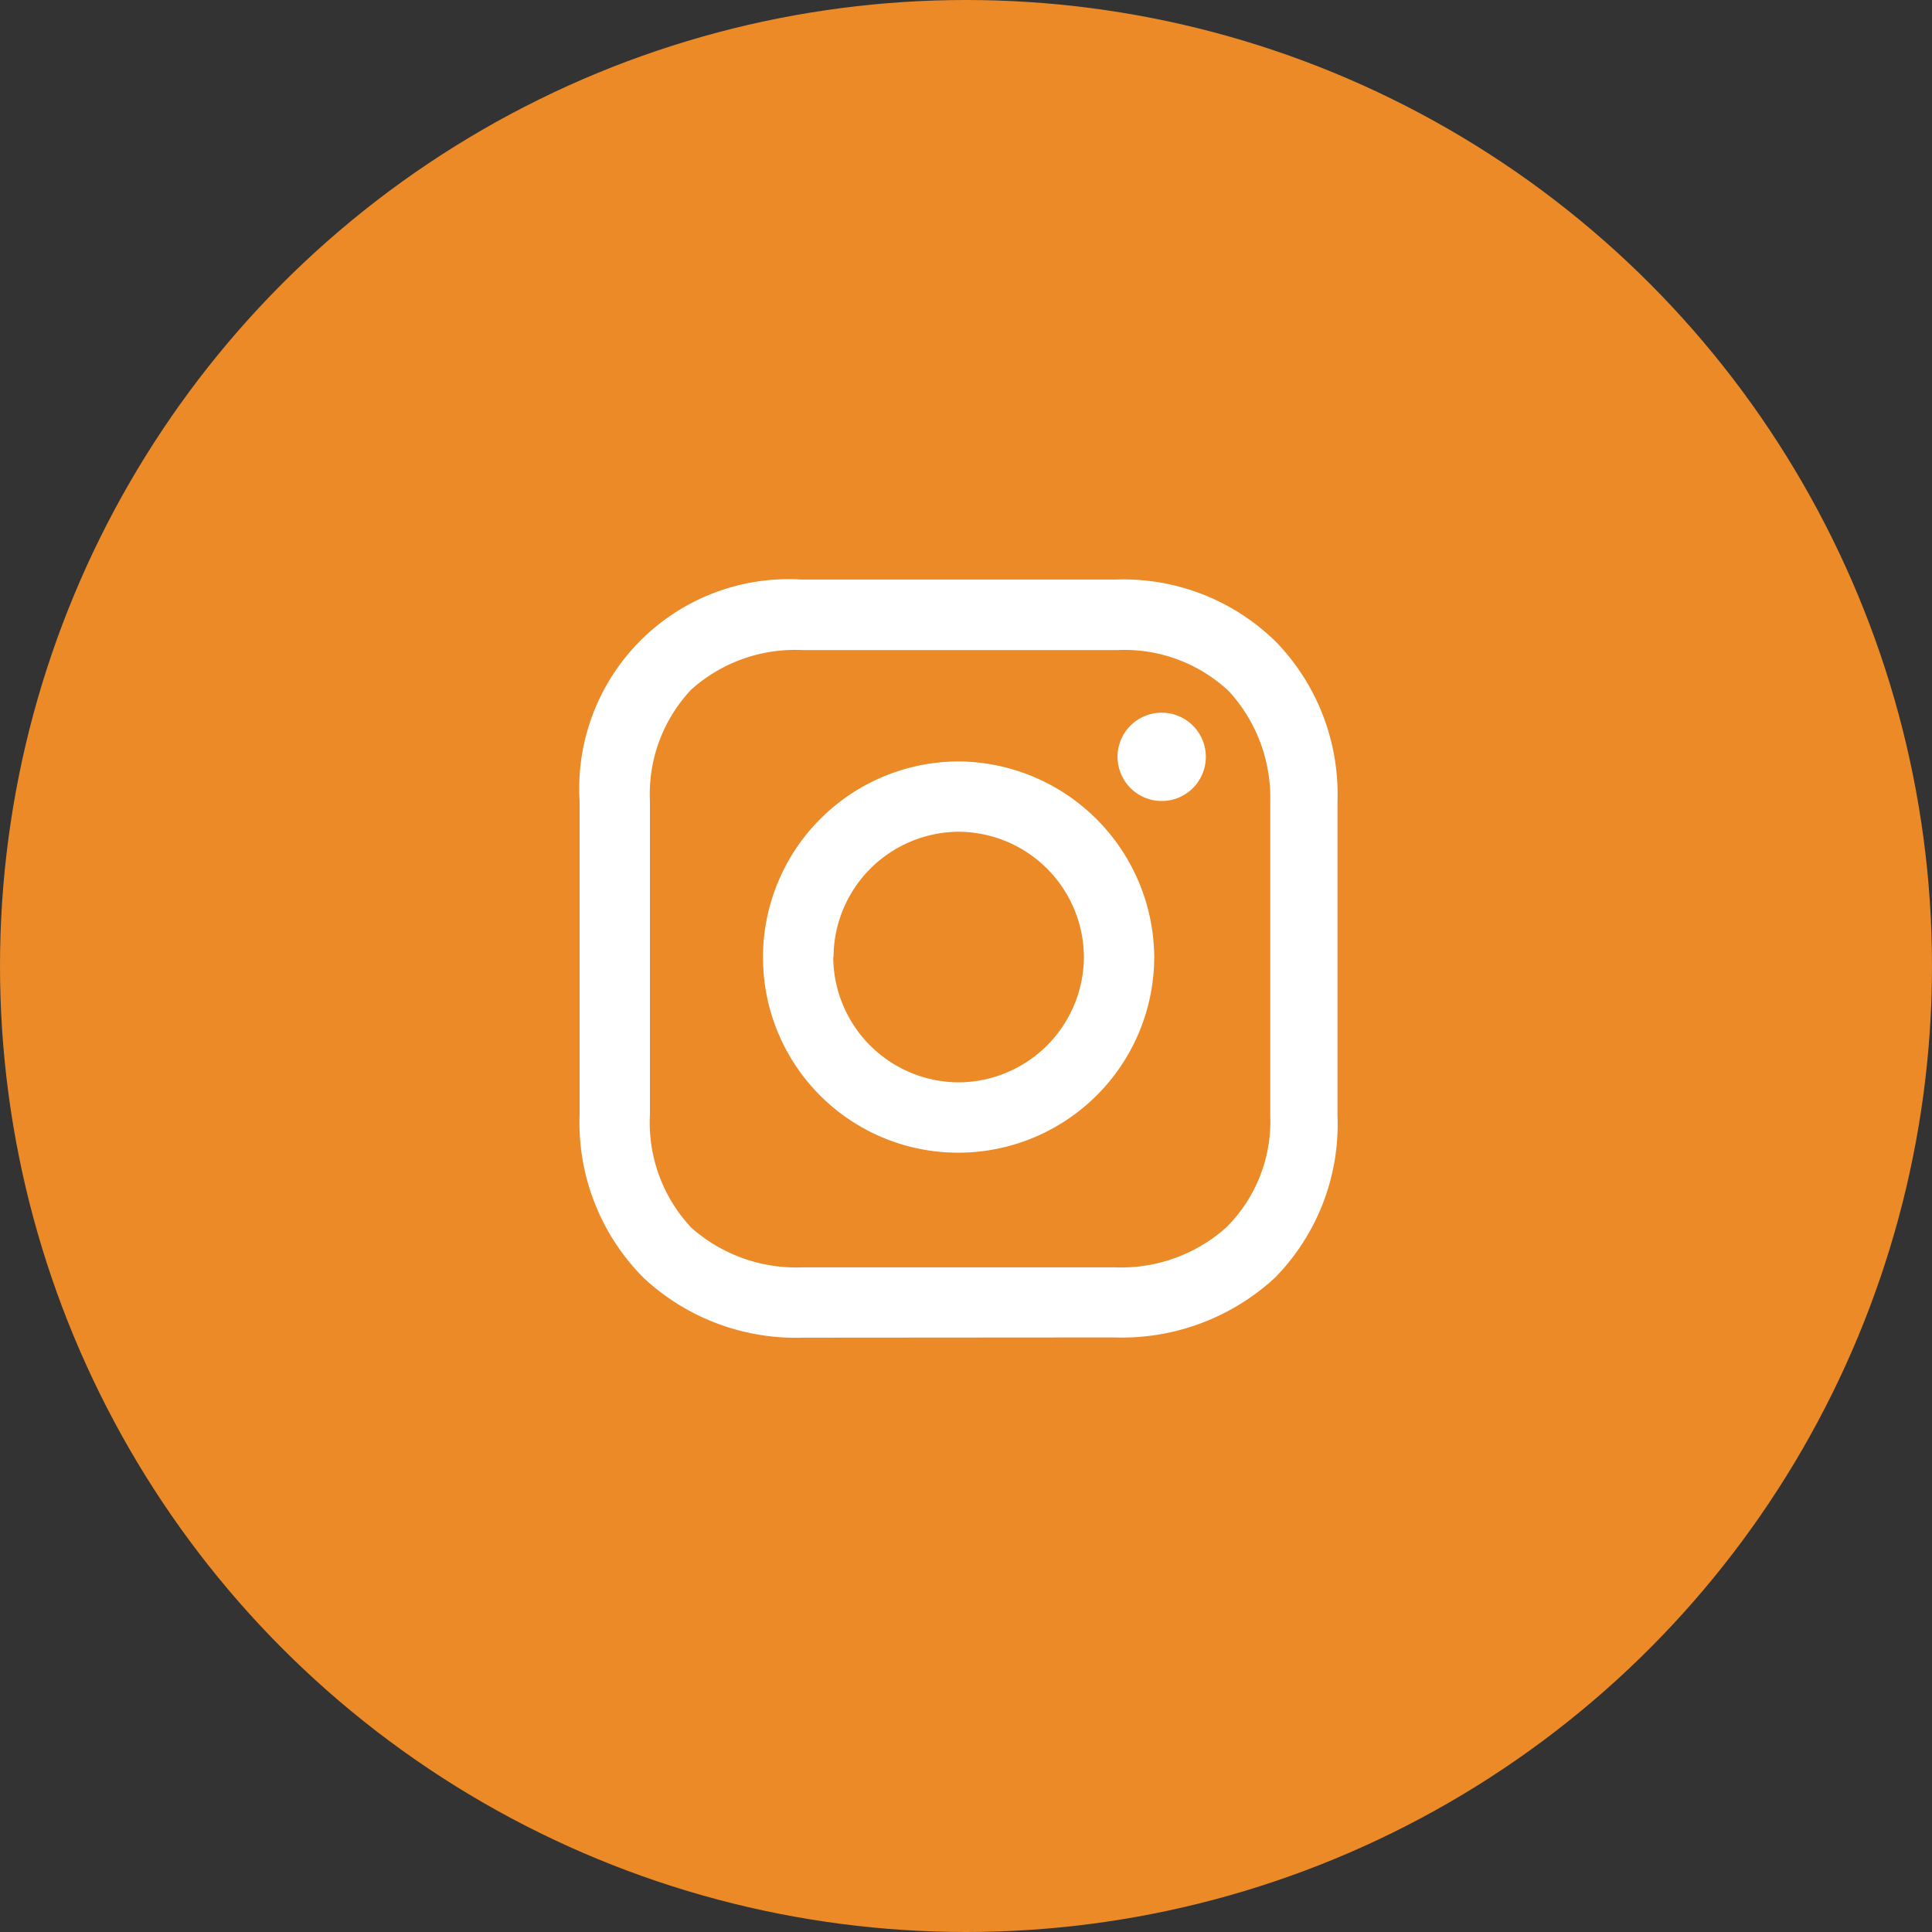 <svg xmlns="http://www.w3.org/2000/svg" width="35" height="35" viewBox="0 0 35 35">
  <rect x="0" y="0" width="35" height="35" fill="#333333" stroke="none"/>
  <g id="Instagram" transform="translate(0)">
    <circle id="Icon_BG" data-name="Icon BG" cx="17.5" cy="17.5" r="17.5" transform="translate(0)" fill="#eb8a27"/>
    <path id="Instagram-2" data-name="Instagram" d="M1424.043-636.267a4.042,4.042,0,0,1-2.88-1.08,3.984,3.984,0,0,1-1.163-2.963v-5.676a3.793,3.793,0,0,1,4.015-4.015h5.7a3.942,3.942,0,0,1,2.907,1.135,3.969,3.969,0,0,1,1.108,2.88v5.7a3.964,3.964,0,0,1-1.135,2.935,4.089,4.089,0,0,1-2.907,1.08Zm-2.021-11.74a2.76,2.76,0,0,0-.748,2.021v5.676a2.783,2.783,0,0,0,.748,2.049,2.862,2.862,0,0,0,2.021.72h5.648a2.862,2.862,0,0,0,2.021-.72,2.706,2.706,0,0,0,.8-2.021v-5.7a2.857,2.857,0,0,0-.748-1.994,2.76,2.76,0,0,0-2.021-.747h-5.7A2.816,2.816,0,0,0,1422.021-648.006Zm1.3,4.845a3.551,3.551,0,0,1,3.544-3.544,3.569,3.569,0,0,1,3.544,3.544,3.551,3.551,0,0,1-3.544,3.544A3.533,3.533,0,0,1,1423.323-643.161Zm1.273,0a2.281,2.281,0,0,0,2.271,2.27,2.281,2.281,0,0,0,2.27-2.27,2.281,2.281,0,0,0-2.27-2.27A2.281,2.281,0,0,0,1424.6-643.161Zm5.15-3.627a.8.8,0,0,1,.8-.8.8.8,0,0,1,.8.8.8.8,0,0,1-.8.8A.8.8,0,0,1,1429.746-646.788Z" transform="translate(-1409.5 660.5)" fill="#fff"/>
  </g>
</svg>
